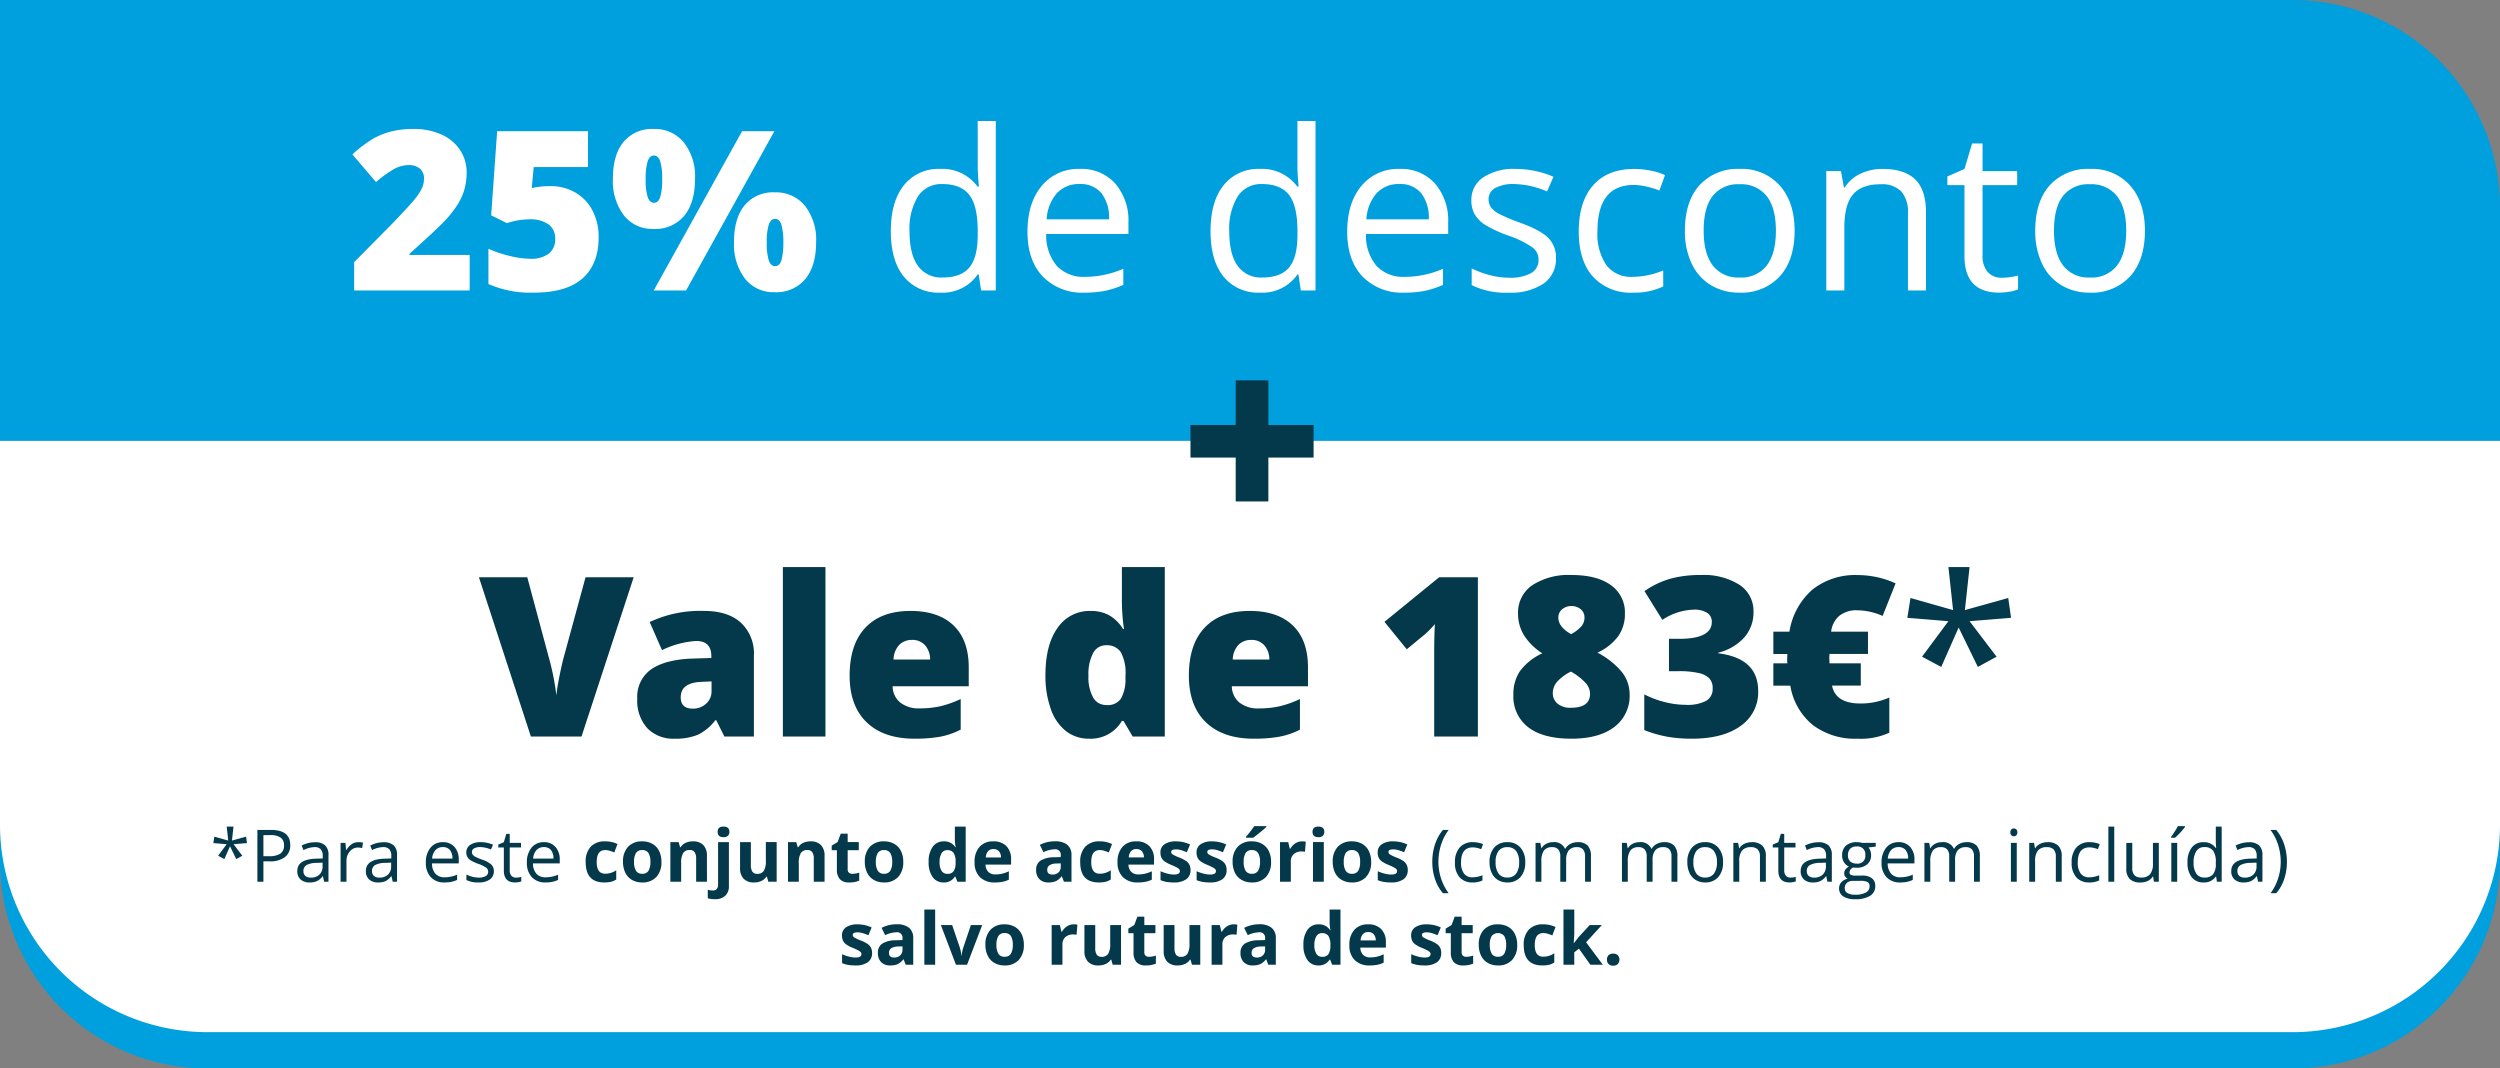 <svg xmlns="http://www.w3.org/2000/svg" width="482" height="206"><rect width="100%" height="100%" fill="#808080" stroke="none"/><g data-name="Group 1952"><path data-name="Rectangle 2166" d="M0 0h442a40 40 0 0140 40v126a40 40 0 01-40 40H40a40 40 0 01-40-40V0z" fill="#009fde"/><path data-name="Rectangle 2167" d="M0 85h482v74a40 40 0 01-40 40H40a40 40 0 01-40-40V85z" fill="#fff"/><path data-name="Path 413" d="M90.558 56H68.281v-5.459l7.5-7.58q3.212-3.359 4.2-4.588a10.049 10.049 0 001.375-2.11 4.535 4.535 0 00.388-1.848 2.4 2.4 0 00-.777-1.89 3.169 3.169 0 00-2.184-.693 5.958 5.958 0 00-2.929.829 21.009 21.009 0 00-3.354 2.448l-4.555-5.333a24.574 24.574 0 013.989-3.034 14.247 14.247 0 013.517-1.4 17.374 17.374 0 014.273-.483 12.878 12.878 0 015.323 1.05 8.329 8.329 0 013.631 2.991 7.694 7.694 0 011.291 4.357 11.775 11.775 0 01-.451 3.338 11.789 11.789 0 01-1.4 3.013 20.828 20.828 0 01-2.509 3.118q-1.564 1.638-6.666 6.215v.21h11.615zm15.579-20.114a9.391 9.391 0 014.777 1.228 8.5 8.5 0 013.317 3.475 10.943 10.943 0 011.186 5.186q0 5.144-3.1 7.895t-9.372 2.75a20.067 20.067 0 01-8.776-1.659v-6.8a22.091 22.091 0 004.126 1.386 17.526 17.526 0 003.958.546 5.622 5.622 0 003.547-.979 3.453 3.453 0 001.24-2.887 3.3 3.3 0 00-1.26-2.75 6.145 6.145 0 00-3.821-.987 13.744 13.744 0 00-4.22.735l-3.044-1.512L95.849 25.3h17.51v6.908H102.9l-.378 4.052a18.8 18.8 0 012.331-.346q.696-.028 1.284-.028zm18.351-1.344a10.9 10.9 0 00.4 3.485q.4 1.071 1.2 1.071t1.186-1.05a11.151 11.151 0 00.388-3.506 11.178 11.178 0 00-.388-3.485q-.388-1.071-1.186-1.071-.819 0-1.207 1.092a11.205 11.205 0 00-.394 3.464zm9.512-.084q0 4.619-2.079 7.149a7.228 7.228 0 01-5.921 2.53 6.964 6.964 0 01-5.721-2.614 10.927 10.927 0 01-2.11-7.065q0-4.619 2.058-7.107A7.076 7.076 0 01126 24.863a7.218 7.218 0 015.837 2.583A10.582 10.582 0 01134 34.458zm15.3-9.158L132.277 56h-6.236l17.028-30.7zm-1.465 21.462a10.9 10.9 0 00.4 3.485q.4 1.071 1.2 1.071.9 0 1.249-1.228a12.731 12.731 0 00.346-3.328 12.731 12.731 0 00-.346-3.328q-.346-1.228-1.249-1.228-.819 0-1.207 1.092a11.206 11.206 0 00-.393 3.464zm9.511-.084q0 4.6-2.089 7.128a7.234 7.234 0 01-5.91 2.53 6.964 6.964 0 01-5.721-2.614 10.892 10.892 0 01-2.11-7.044q0-4.619 2.058-7.107a7.076 7.076 0 015.774-2.488 7.218 7.218 0 015.837 2.583 10.582 10.582 0 012.161 7.012zm31.347 6.236h-.193a8.19 8.19 0 01-7.218 3.506 8.544 8.544 0 01-7.023-3.086q-2.509-3.086-2.509-8.776t2.52-8.839a8.478 8.478 0 017.013-3.149 8.368 8.368 0 017.181 3.4h.273l-.147-1.659-.084-1.617V23.33h3.485V56h-2.834zm-6.971.588q3.569 0 5.176-1.942t1.606-6.267v-.735q0-4.892-1.627-6.981t-5.2-2.089a5.335 5.335 0 00-4.693 2.383 11.849 11.849 0 00-1.627 6.729q0 4.409 1.617 6.656a5.475 5.475 0 004.749 2.244zM209.1 56.42a10.573 10.573 0 01-8.052-3.107q-2.95-3.107-2.95-8.629 0-5.564 2.74-8.839a9.1 9.1 0 017.359-3.275 8.678 8.678 0 016.845 2.845 10.9 10.9 0 012.52 7.506v2.2h-15.851a9.122 9.122 0 002.047 6.152 7.08 7.08 0 005.469 2.1 18.535 18.535 0 007.349-1.554v3.107a18.444 18.444 0 01-3.5 1.144 19.646 19.646 0 01-3.976.35zm-.945-20.933a5.692 5.692 0 00-4.42 1.806 8.323 8.323 0 00-1.942 5h12.031a7.663 7.663 0 00-1.47-5.05 5.173 5.173 0 00-4.197-1.756zm42.183 17.427h-.189a8.19 8.19 0 01-7.223 3.506 8.544 8.544 0 01-7.026-3.087q-2.509-3.086-2.509-8.776t2.52-8.839a8.478 8.478 0 017.013-3.149 8.368 8.368 0 017.181 3.4h.273l-.147-1.659-.084-1.617V23.33h3.485V56H250.8zm-6.971.588q3.569 0 5.176-1.942t1.606-6.267v-.735q0-4.892-1.627-6.981t-5.2-2.089a5.335 5.335 0 00-4.693 2.383 11.849 11.849 0 00-1.627 6.729q0 4.409 1.617 6.656a5.475 5.475 0 004.748 2.244zm27.379 2.918a10.573 10.573 0 01-8.052-3.107q-2.95-3.107-2.95-8.629 0-5.564 2.74-8.839a9.1 9.1 0 017.359-3.275 8.678 8.678 0 016.845 2.845 10.9 10.9 0 012.52 7.506v2.2h-15.853a9.122 9.122 0 002.045 6.155 7.08 7.08 0 005.469 2.1 18.535 18.535 0 007.349-1.554v3.107a18.444 18.444 0 01-3.5 1.144 19.646 19.646 0 01-3.972.347zm-.946-20.933a5.692 5.692 0 00-4.42 1.806 8.323 8.323 0 00-1.942 5h12.032A7.663 7.663 0 00274 37.24a5.173 5.173 0 00-4.2-1.753zm30.194 14.235a5.764 5.764 0 01-2.394 4.955 11.251 11.251 0 01-6.719 1.743 14.61 14.61 0 01-7.139-1.449v-3.233a17.263 17.263 0 003.558 1.323 14.861 14.861 0 003.664.483 8.309 8.309 0 004.2-.871 2.882 2.882 0 001.47-2.656 2.883 2.883 0 00-1.165-2.3 18.33 18.33 0 00-4.546-2.257 24.649 24.649 0 01-4.567-2.089 6.238 6.238 0 01-2.016-2.026 5.284 5.284 0 01-.661-2.708 5.163 5.163 0 012.289-4.441 10.664 10.664 0 016.278-1.627 18.369 18.369 0 017.265 1.512l-1.239 2.834a16.675 16.675 0 00-6.278-1.428 7.223 7.223 0 00-3.737.777A2.4 2.4 0 00287 38.405a2.608 2.608 0 00.472 1.575 4.662 4.662 0 001.522 1.239 34.018 34.018 0 004.031 1.7q4.094 1.491 5.532 3a5.3 5.3 0 011.437 3.803zm14.865 6.698a9.821 9.821 0 01-7.737-3.076q-2.74-3.076-2.74-8.7 0-5.774 2.782-8.923t7.926-3.149a15.728 15.728 0 013.317.357 10.928 10.928 0 012.6.84l-1.071 2.96a16.388 16.388 0 00-2.52-.766 11.249 11.249 0 00-2.415-.3q-7.013 0-7.013 8.944a10.65 10.65 0 001.712 6.501 5.953 5.953 0 005.071 2.268 15.5 15.5 0 005.9-1.239v3.086a12.574 12.574 0 01-5.812 1.197zM346 44.473q0 5.627-2.834 8.787a9.983 9.983 0 01-7.836 3.16 10.373 10.373 0 01-5.48-1.449 9.561 9.561 0 01-3.7-4.157 14.488 14.488 0 01-1.3-6.341q0-5.627 2.813-8.766a9.95 9.95 0 017.811-3.139 9.735 9.735 0 017.674 3.212Q346 38.993 346 44.473zm-17.532 0q0 4.409 1.764 6.719a6.122 6.122 0 005.186 2.31 6.163 6.163 0 005.2-2.3q1.774-2.3 1.774-6.729 0-4.388-1.774-6.666a6.234 6.234 0 00-5.239-2.278 6.135 6.135 0 00-5.165 2.247q-1.75 2.246-1.75 6.697zM367.853 56V41.114a6.006 6.006 0 00-1.281-4.2 5.218 5.218 0 00-4.01-1.386q-3.611 0-5.291 1.953t-1.68 6.446V56h-3.485V32.988h2.834l.567 3.149h.168a7.117 7.117 0 013-2.635 9.755 9.755 0 014.3-.934q4.157 0 6.257 2.005t2.1 6.414V56zm18.078-2.457a11.385 11.385 0 001.785-.136 11.553 11.553 0 001.365-.283v2.666a6.371 6.371 0 01-1.669.451 12.535 12.535 0 01-1.984.178q-6.677 0-6.677-7.034V35.7h-3.3v-1.68l3.3-1.449 1.47-4.913h2.016v5.333h6.677V35.7h-6.677v13.539a4.659 4.659 0 00.987 3.191 3.434 3.434 0 002.707 1.113zm27.61-9.07q0 5.627-2.834 8.787a9.983 9.983 0 01-7.832 3.16 10.373 10.373 0 01-5.48-1.449 9.561 9.561 0 01-3.7-4.157 14.488 14.488 0 01-1.3-6.341q0-5.627 2.813-8.766a9.95 9.95 0 017.811-3.139 9.735 9.735 0 017.674 3.212q2.848 3.213 2.848 8.693zm-17.532 0q0 4.409 1.764 6.719a6.122 6.122 0 005.186 2.31 6.163 6.163 0 005.2-2.3q1.774-2.3 1.774-6.729 0-4.388-1.774-6.666a6.234 6.234 0 00-5.239-2.278 6.135 6.135 0 00-5.165 2.247q-1.746 2.246-1.746 6.697z" fill="#fff"/><g data-name="Group 1945"><path data-name="Path 414" d="M238.242 88.219h-8.719v-6.281h8.719v-8.6h6.3v8.6h8.719v6.281h-8.719v8.461h-6.3z" fill="#04394b"/></g><g data-name="Group 1946" fill="#04394b"><path data-name="Path 415" d="M112.892 111.3h9.28L112.115 142h-9.763l-10.015-30.7h9.322l4.178 15.558a47.478 47.478 0 011.428 7.223q.147-1.47.588-3.674t.777-3.464zm26.77 30.7l-1.575-3.149h-.168a9.35 9.35 0 01-3.38 2.813 11.166 11.166 0 01-4.451.756 6.982 6.982 0 01-5.288-2.02 7.863 7.863 0 01-1.932-5.669 6.449 6.449 0 012.646-5.658q2.646-1.858 7.664-2.089l3.968-.126v-.336q0-2.939-2.9-2.939a17.328 17.328 0 00-6.614 1.764l-2.373-5.417a22.82 22.82 0 0110.5-2.142q4.577 0 7.086 2.268a8.11 8.11 0 012.507 6.344V142zm-6.089-5.375a3.7 3.7 0 002.551-.945 3.136 3.136 0 001.06-2.457v-1.848l-1.89.084q-4.052.147-4.052 2.981.001 2.185 2.331 2.185zM159.147 142h-8.209v-32.67h8.209zm17.175.42q-5.942 0-9.228-3.16t-3.286-9q0-6.026 3.044-9.249t8.692-3.223q5.375 0 8.3 2.8t2.929 8.073v3.653H172.1a4.072 4.072 0 001.459 3.128 5.717 5.717 0 003.748 1.134 18.1 18.1 0 003.979-.409 19.709 19.709 0 003.937-1.4v5.9a14.484 14.484 0 01-3.988 1.375 27.606 27.606 0 01-4.913.378zm-.483-19.043a3.414 3.414 0 00-2.425.913 4.288 4.288 0 00-1.144 2.866h7.055a4.091 4.091 0 00-.976-2.75 3.223 3.223 0 00-2.51-1.03zm34.139 19.043a7.118 7.118 0 01-4.441-1.449 9.188 9.188 0 01-2.937-4.262 18.936 18.936 0 01-1.039-6.572q0-5.795 2.331-9.07a7.437 7.437 0 016.4-3.275 7.341 7.341 0 013.5.8 7.725 7.725 0 012.74 2.688h.168a39.444 39.444 0 01-.4-5.585v-6.365h8.272V142h-6.194l-1.764-3h-.314a6.957 6.957 0 01-6.322 3.42zm3.359-6.488a3.067 3.067 0 002.783-1.239 7.464 7.464 0 00.871-3.821v-.651a8.314 8.314 0 00-.9-4.483 3.18 3.18 0 00-2.834-1.333 2.775 2.775 0 00-2.509 1.522 8.653 8.653 0 00-.892 4.336 8.049 8.049 0 00.9 4.22 2.873 2.873 0 002.582 1.449zm28.387 6.488q-5.942 0-9.224-3.16t-3.286-9q0-6.026 3.044-9.249t8.692-3.223q5.375 0 8.3 2.8t2.929 8.073v3.653H237.5a4.072 4.072 0 001.463 3.135 5.717 5.717 0 003.748 1.134 18.1 18.1 0 003.979-.409 19.709 19.709 0 003.937-1.4v5.9a14.484 14.484 0 01-3.99 1.368 27.605 27.605 0 01-4.913.378zm-.483-19.044a3.414 3.414 0 00-2.425.913 4.288 4.288 0 00-1.144 2.866h7.055a4.091 4.091 0 00-.976-2.75 3.223 3.223 0 00-2.51-1.029zM284.934 142h-8.419v-16.251q0-2.96.126-5.417a18.007 18.007 0 01-1.932 1.974l-3.485 2.876-4.3-5.291 10.536-8.591h7.475zm18.1-31.137q4.85 0 7.548 1.953a6.436 6.436 0 012.7 5.543 7.327 7.327 0 01-1.27 4.273 10.318 10.318 0 01-4.021 3.2 15.091 15.091 0 014.8 3.853 6.915 6.915 0 011.4 4.147 7.5 7.5 0 01-2.96 6.341q-2.97 2.247-8.282 2.247-5.417 0-8.293-2.194a7.458 7.458 0 01-2.876-6.309 7.877 7.877 0 011.281-4.546 11.19 11.19 0 014.3-3.412 11.512 11.512 0 01-3.559-3.517 7.892 7.892 0 01-1.123-4.126 6.361 6.361 0 012.75-5.49 12.888 12.888 0 017.604-1.963zm-3.654 22.718a2.608 2.608 0 00.92 2.089 3.827 3.827 0 002.562.787q3.7 0 3.7-2.708a3.2 3.2 0 00-.808-2.026 11.154 11.154 0 00-2.887-2.236 8.62 8.62 0 00-2.677 1.984 3.3 3.3 0 00-.81 2.11zm3.611-16.734a2.707 2.707 0 00-1.806.619 2 2 0 00-.735 1.606q0 1.806 2.457 3.191a7.049 7.049 0 002.037-1.575 2.592 2.592 0 00.546-1.617 1.994 1.994 0 00-.735-1.617 2.675 2.675 0 00-1.764-.607zm35.084 1.113a7.314 7.314 0 01-1.743 4.9 9.919 9.919 0 01-5.039 2.971v.126q7.685.966 7.685 7.265a7.873 7.873 0 01-3.391 6.74q-3.387 2.458-9.416 2.458a27.555 27.555 0 01-4.588-.357 23.962 23.962 0 01-4.567-1.3v-6.888a18.228 18.228 0 004.1 1.522 16.851 16.851 0 003.853.493 7.879 7.879 0 003.979-.766 2.616 2.616 0 001.252-2.404 2.7 2.7 0 00-.651-1.942 4.21 4.21 0 00-2.1-1.029 16.769 16.769 0 00-3.779-.346h-1.89v-6.236h1.932q6.32 0 6.32-3.233a1.985 1.985 0 00-.934-1.806 4.671 4.671 0 00-2.509-.588 11.484 11.484 0 00-6.089 1.973l-3.442-5.543a16.717 16.717 0 014.987-2.394 21.751 21.751 0 015.847-.714 12.893 12.893 0 017.475 1.89 6.008 6.008 0 012.708 5.207zm20.072-.294a5.211 5.211 0 00-3.6 1.123 4.72 4.72 0 00-1.5 2.992h7.1v4.3h-7.412l-.042.609v.294l.042.924v-.021h6.026v4.3h-5.543q.693 3.443 5.459 3.443a13.338 13.338 0 005.585-1.155v6.79a13.094 13.094 0 01-6.114 1.155 13.509 13.509 0 01-8.65-2.646 12.359 12.359 0 01-4.325-7.58H341.9v-4.3h2.708l-.042-.441v-.462l.042-.9H341.9v-4.3h3.1a13.524 13.524 0 014.462-8.136 13.24 13.24 0 018.682-2.782 17.684 17.684 0 017.328 1.6l-2.5 6.278a12.336 12.336 0 00-4.824-1.085zm21.584-8.335l-.9 8.293 8.356-2.331.546 3.821-8 .651 5.207 6.845-3.611 1.974-3.7-7.6-3.359 7.6-3.7-1.974 5.081-6.845-7.916-.651.609-3.821 8.209 2.331-.9-8.293z"/><path data-name="Path 416" d="M45.017 159.363l-.294 2.7 2.721-.759.178 1.244-2.6.212 1.7 2.229-1.176.643-1.2-2.475-1.094 2.475-1.2-.643 1.654-2.229-2.577-.212.2-1.244 2.673.759-.294-2.7zm10.944 3.555a2.8 2.8 0 01-1.036 2.334 4.691 4.691 0 01-2.963.817h-1.176V170h-1.162v-9.994h2.591q3.746 0 3.746 2.912zm-5.175 2.153h1.046a3.887 3.887 0 002.235-.5 1.839 1.839 0 00.69-1.6 1.724 1.724 0 00-.649-1.477 3.393 3.393 0 00-2.023-.485h-1.3zM62.49 170l-.226-1.066h-.055a3.153 3.153 0 01-1.118.954 3.407 3.407 0 01-1.391.25 2.5 2.5 0 01-1.747-.574 2.094 2.094 0 01-.632-1.634q0-2.27 3.63-2.379l1.271-.041v-.465a1.9 1.9 0 00-.379-1.3 1.56 1.56 0 00-1.213-.42 4.944 4.944 0 00-2.119.574l-.349-.868a5.332 5.332 0 011.213-.472 5.255 5.255 0 011.323-.171 2.854 2.854 0 011.986.595 2.482 2.482 0 01.646 1.907V170zm-2.563-.8a2.3 2.3 0 001.665-.581 2.15 2.15 0 00.6-1.627v-.677l-1.135.048a4.128 4.128 0 00-1.952.42 1.268 1.268 0 00-.6 1.159 1.169 1.169 0 00.373.937 1.546 1.546 0 001.048.321zm9.16-6.829a4.44 4.44 0 01.9.082l-.157 1.053a3.865 3.865 0 00-.82-.1 2 2 0 00-1.555.738 2.692 2.692 0 00-.655 1.836V170h-1.135v-7.492h.937l.13 1.388h.055a3.294 3.294 0 011-1.128 2.262 2.262 0 011.299-.397zM75.71 170l-.226-1.066h-.055a3.153 3.153 0 01-1.118.954 3.407 3.407 0 01-1.391.25 2.5 2.5 0 01-1.747-.574 2.094 2.094 0 01-.632-1.634q0-2.27 3.63-2.379l1.271-.041v-.465a1.9 1.9 0 00-.379-1.3 1.56 1.56 0 00-1.213-.42 4.944 4.944 0 00-2.119.574l-.349-.868a5.332 5.332 0 011.213-.472 5.255 5.255 0 011.323-.171 2.854 2.854 0 011.986.595 2.482 2.482 0 01.646 1.907V170zm-2.563-.8a2.3 2.3 0 001.665-.581 2.15 2.15 0 00.6-1.627v-.677l-1.135.048a4.128 4.128 0 00-1.952.42 1.268 1.268 0 00-.6 1.159 1.169 1.169 0 00.373.937 1.546 1.546 0 001.049.321zm12.544.937a3.442 3.442 0 01-2.622-1.012 3.917 3.917 0 01-.96-2.81 4.344 4.344 0 01.891-2.877 2.963 2.963 0 012.4-1.066 2.825 2.825 0 012.229.926 3.55 3.55 0 01.82 2.444v.718h-5.161a2.97 2.97 0 00.667 2 2.305 2.305 0 001.781.684 6.035 6.035 0 002.393-.506v1.013a6.005 6.005 0 01-1.138.373 6.4 6.4 0 01-1.3.113zm-.308-6.815a1.853 1.853 0 00-1.439.588 2.71 2.71 0 00-.632 1.627h3.917a2.5 2.5 0 00-.479-1.644 1.684 1.684 0 00-1.367-.572zm9.83 4.635a1.877 1.877 0 01-.779 1.613 3.663 3.663 0 01-2.187.567 4.757 4.757 0 01-2.324-.472v-1.053a5.621 5.621 0 001.159.431 4.839 4.839 0 001.193.157 2.705 2.705 0 001.367-.284.938.938 0 00.479-.865.939.939 0 00-.379-.749 5.968 5.968 0 00-1.48-.735 8.025 8.025 0 01-1.487-.68 2.031 2.031 0 01-.656-.66 1.72 1.72 0 01-.215-.882 1.681 1.681 0 01.745-1.446 3.472 3.472 0 012.044-.53 5.98 5.98 0 012.365.492l-.4.923a5.429 5.429 0 00-2.044-.465 2.352 2.352 0 00-1.217.253.782.782 0 00-.41.7.849.849 0 00.154.513 1.518 1.518 0 00.5.4 11.075 11.075 0 001.313.554 4.9 4.9 0 011.8.978 1.724 1.724 0 01.459 1.239zm4.266 1.243a3.707 3.707 0 00.581-.044 3.761 3.761 0 00.444-.092v.868a2.074 2.074 0 01-.543.147 4.081 4.081 0 01-.646.058q-2.174 0-2.174-2.29v-4.457h-1.073v-.547l1.073-.472.479-1.6h.656v1.736h2.174v.882h-2.174v4.411a1.517 1.517 0 00.321 1.039 1.118 1.118 0 00.882.361zm5.688.937a3.442 3.442 0 01-2.622-1.012 3.917 3.917 0 01-.96-2.81 4.344 4.344 0 01.892-2.878 2.963 2.963 0 012.4-1.066 2.825 2.825 0 012.223.929 3.55 3.55 0 01.82 2.444v.718h-5.161a2.97 2.97 0 00.667 2 2.305 2.305 0 001.781.684 6.035 6.035 0 002.393-.506v1.011a6.005 6.005 0 01-1.138.373 6.4 6.4 0 01-1.295.113zm-.308-6.815a1.853 1.853 0 00-1.439.588 2.71 2.71 0 00-.632 1.627h3.917a2.5 2.5 0 00-.479-1.644 1.684 1.684 0 00-1.367-.572zm11.628 6.815q-3.568 0-3.568-3.917a4.178 4.178 0 01.971-2.977 3.641 3.641 0 012.782-1.029 5.3 5.3 0 012.379.52l-.615 1.613q-.492-.2-.916-.325a2.951 2.951 0 00-.848-.126q-1.627 0-1.627 2.311 0 2.242 1.627 2.242a3.709 3.709 0 001.114-.161 4.023 4.023 0 001.025-.5v1.781a3.36 3.36 0 01-1.022.444 5.747 5.747 0 01-1.302.124zm5.756-3.972a3.208 3.208 0 00.373 1.716 1.332 1.332 0 001.213.581 1.311 1.311 0 001.2-.578 3.254 3.254 0 00.366-1.719 3.157 3.157 0 00-.369-1.7 1.335 1.335 0 00-1.21-.567 1.33 1.33 0 00-1.2.564 3.154 3.154 0 00-.373 1.703zm5.284 0a4.107 4.107 0 01-.984 2.919 3.569 3.569 0 01-2.743 1.053 3.835 3.835 0 01-1.941-.482 3.207 3.207 0 01-1.292-1.384 4.652 4.652 0 01-.451-2.105 4.084 4.084 0 01.978-2.912 3.59 3.59 0 012.748-1.039 3.856 3.856 0 011.941.479 3.194 3.194 0 011.292 1.374 4.608 4.608 0 01.452 2.097zM136.3 170h-2.085v-4.464a2.144 2.144 0 00-.294-1.241 1.069 1.069 0 00-.937-.414 1.408 1.408 0 00-1.265.584 3.625 3.625 0 00-.39 1.938V170h-2.085v-7.643h1.593l.28.978h.116a2.2 2.2 0 01.96-.837 3.271 3.271 0 011.391-.284 2.673 2.673 0 012.023.721 2.894 2.894 0 01.69 2.082zm1.531 3.363a4.854 4.854 0 01-1.374-.171v-1.64a3.715 3.715 0 00.978.13.941.941 0 00.769-.294 1.337 1.337 0 00.243-.868v-8.163h2.085v8.47a2.446 2.446 0 01-.7 1.876 2.809 2.809 0 01-1.997.66zm.526-12.981q0-1.019 1.135-1.019t1.135 1.019a.993.993 0 01-.284.755 1.192 1.192 0 01-.851.27q-1.13 0-1.13-1.025zm9.78 9.618l-.28-.978h-.109a2.2 2.2 0 01-.95.824 3.244 3.244 0 01-1.4.291 2.669 2.669 0 01-2.03-.721 2.9 2.9 0 01-.684-2.075v-4.984h2.085v4.464a2.144 2.144 0 00.294 1.241 1.069 1.069 0 00.937.414 1.408 1.408 0 001.265-.584 3.625 3.625 0 00.39-1.938v-3.6h2.085V170zm10.842 0h-2.085v-4.464a2.144 2.144 0 00-.294-1.236 1.069 1.069 0 00-.937-.414 1.408 1.408 0 00-1.265.584 3.625 3.625 0 00-.39 1.938V170h-2.085v-7.643h1.593l.28.978h.116a2.2 2.2 0 01.96-.837 3.271 3.271 0 011.391-.284 2.673 2.673 0 012.023.721 2.894 2.894 0 01.69 2.082zm5.366-1.524a4.52 4.52 0 001.313-.239v1.551a4.68 4.68 0 01-1.914.349 2.343 2.343 0 01-1.822-.637 2.752 2.752 0 01-.571-1.9v-3.677h-1v-.882l1.148-.7.6-1.613h1.333v1.627h2.14v1.565h-2.14v3.685a.814.814 0 00.25.656.984.984 0 00.663.215zm4.519-2.311a3.208 3.208 0 00.373 1.716 1.332 1.332 0 001.213.581 1.311 1.311 0 001.2-.578 3.254 3.254 0 00.366-1.719 3.157 3.157 0 00-.369-1.7 1.335 1.335 0 00-1.21-.567 1.33 1.33 0 00-1.2.564 3.154 3.154 0 00-.373 1.703zm5.284 0a4.107 4.107 0 01-.984 2.919 3.569 3.569 0 01-2.742 1.053 3.835 3.835 0 01-1.941-.482 3.207 3.207 0 01-1.292-1.384 4.652 4.652 0 01-.451-2.105 4.084 4.084 0 01.978-2.912 3.59 3.59 0 012.748-1.039 3.856 3.856 0 011.941.479 3.194 3.194 0 011.295 1.372 4.608 4.608 0 01.448 2.099zm7.779 3.972a2.482 2.482 0 01-2.115-1.046 4.808 4.808 0 01-.769-2.9 4.813 4.813 0 01.783-2.929 2.542 2.542 0 012.157-1.049 2.493 2.493 0 012.2 1.121h.068a8.524 8.524 0 01-.157-1.524v-2.447h2.092V170h-1.6l-.4-.991h-.089a2.386 2.386 0 01-2.17 1.128zm.731-1.661a1.413 1.413 0 001.172-.465 2.7 2.7 0 00.407-1.579v-.226a3.125 3.125 0 00-.379-1.764 1.409 1.409 0 00-1.234-.533 1.224 1.224 0 00-1.083.591 3.155 3.155 0 00-.386 1.719 2.99 2.99 0 00.39 1.692 1.273 1.273 0 001.114.565zm8.874-4.776a1.322 1.322 0 00-1.039.42 1.946 1.946 0 00-.431 1.193h2.926a1.738 1.738 0 00-.4-1.193 1.366 1.366 0 00-1.056-.42zm.294 6.439a3.945 3.945 0 01-2.885-1.021 3.857 3.857 0 01-1.041-2.885 4.242 4.242 0 01.96-2.97 3.42 3.42 0 012.656-1.049 3.366 3.366 0 012.522.923 3.491 3.491 0 01.9 2.55v1.013h-4.929a2.007 2.007 0 00.526 1.388 1.852 1.852 0 001.381.5 5.732 5.732 0 001.306-.144 6.533 6.533 0 001.285-.458v1.614a4.9 4.9 0 01-1.164.4 7.37 7.37 0 01-1.517.137zm13.302-.139l-.4-1.039h-.055a3.079 3.079 0 01-1.083.919 3.5 3.5 0 01-1.453.256 2.349 2.349 0 01-1.737-.628 2.415 2.415 0 01-.632-1.791 2.017 2.017 0 01.851-1.794 4.932 4.932 0 012.567-.639l1.326-.041v-.335a1.039 1.039 0 00-1.189-1.162 5.42 5.42 0 00-2.153.554l-.69-1.408a6.213 6.213 0 012.926-.69 3.644 3.644 0 012.358.67 2.476 2.476 0 01.82 2.037V170zm-.615-3.541l-.807.027a2.583 2.583 0 00-1.354.328 1.031 1.031 0 00-.444.916q0 .882 1.012.882a1.6 1.6 0 001.159-.412 1.465 1.465 0 00.434-1.107zm7.321 3.678q-3.568 0-3.568-3.917a4.178 4.178 0 01.971-2.977 3.641 3.641 0 012.782-1.029 5.3 5.3 0 012.379.52l-.615 1.613q-.492-.2-.916-.325a2.951 2.951 0 00-.848-.126q-1.627 0-1.627 2.311 0 2.242 1.627 2.242a3.709 3.709 0 001.114-.161 4.023 4.023 0 001.025-.5v1.781a3.36 3.36 0 01-1.022.444 5.747 5.747 0 01-1.302.124zm7.26-6.439a1.322 1.322 0 00-1.039.42 1.946 1.946 0 00-.431 1.193h2.926a1.738 1.738 0 00-.4-1.193 1.366 1.366 0 00-1.056-.418zm.294 6.439a3.945 3.945 0 01-2.888-1.019 3.857 3.857 0 01-1.039-2.885 4.242 4.242 0 01.96-2.97 3.42 3.42 0 012.656-1.049 3.366 3.366 0 012.522.923 3.491 3.491 0 01.9 2.55v1.013h-4.929a2.007 2.007 0 00.53 1.386 1.852 1.852 0 001.381.5 5.732 5.732 0 001.306-.144 6.533 6.533 0 001.285-.458v1.616a4.9 4.9 0 01-1.166.4 7.37 7.37 0 01-1.518.137zm10.145-2.407a2.1 2.1 0 01-.817 1.791 4.036 4.036 0 01-2.444.615 7.676 7.676 0 01-1.422-.112 5.378 5.378 0 01-1.1-.332v-1.722a7.268 7.268 0 001.309.458 5.3 5.3 0 001.282.185q1.135 0 1.135-.656a.548.548 0 00-.15-.4 2.18 2.18 0 00-.52-.349q-.369-.195-.984-.455a6.184 6.184 0 01-1.3-.684 1.924 1.924 0 01-.6-.721 2.381 2.381 0 01-.188-1 1.815 1.815 0 01.79-1.576 3.846 3.846 0 012.239-.557 6.355 6.355 0 012.687.6l-.629 1.5q-.574-.246-1.073-.4a3.37 3.37 0 00-1.019-.157q-.923 0-.923.5a.587.587 0 00.3.485 8.087 8.087 0 001.3.608 6.05 6.05 0 011.313.677 2 2 0 01.615.725 2.227 2.227 0 01.199.977zm6.959 0a2.1 2.1 0 01-.817 1.791 4.036 4.036 0 01-2.444.616 7.676 7.676 0 01-1.422-.113 5.378 5.378 0 01-1.1-.332v-1.722a7.268 7.268 0 001.309.458 5.3 5.3 0 001.282.184q1.135 0 1.135-.656a.548.548 0 00-.15-.4 2.18 2.18 0 00-.52-.349q-.369-.195-.984-.455a6.184 6.184 0 01-1.3-.684 1.924 1.924 0 01-.6-.721 2.381 2.381 0 01-.188-1 1.815 1.815 0 01.79-1.576 3.846 3.846 0 012.239-.557 6.355 6.355 0 012.687.6l-.629 1.5q-.574-.246-1.073-.4a3.37 3.37 0 00-1.019-.157q-.923 0-.923.5a.587.587 0 00.3.485 8.087 8.087 0 001.3.608 6.05 6.05 0 011.313.677 2 2 0 01.615.725 2.227 2.227 0 01.199.978zm3.288-1.565a3.208 3.208 0 00.372 1.716 1.332 1.332 0 001.213.581 1.311 1.311 0 001.2-.578 3.254 3.254 0 00.366-1.719 3.157 3.157 0 00-.369-1.7 1.335 1.335 0 00-1.21-.565 1.33 1.33 0 00-1.2.564 3.154 3.154 0 00-.372 1.701zm5.284 0a4.107 4.107 0 01-.984 2.919 3.569 3.569 0 01-2.742 1.053 3.835 3.835 0 01-1.938-.482 3.207 3.207 0 01-1.3-1.384 4.652 4.652 0 01-.451-2.105 4.084 4.084 0 01.978-2.912 3.59 3.59 0 012.752-1.04 3.856 3.856 0 011.941.479 3.194 3.194 0 011.293 1.373 4.608 4.608 0 01.451 2.099zm-4.847-4.648v-.185a19.246 19.246 0 001.607-2.058h2.338v.144q-.355.355-1.213 1.056t-1.349 1.043zm10.835.7a3.362 3.362 0 01.7.062l-.152 1.951a2.388 2.388 0 00-.615-.068 2.211 2.211 0 00-1.555.513 1.853 1.853 0 00-.558 1.435V170h-2.085v-7.643h1.579l.308 1.285h.1a2.873 2.873 0 01.96-1.036 2.368 2.368 0 011.318-.392zm2-1.832q0-1.019 1.135-1.019t1.135 1.019a.993.993 0 01-.284.755 1.192 1.192 0 01-.851.27q-1.132-.003-1.132-1.028zm2.177 9.615h-2.085v-7.643h2.085zm3.849-3.835a3.208 3.208 0 00.373 1.716 1.332 1.332 0 001.213.581 1.311 1.311 0 001.2-.578 3.254 3.254 0 00.366-1.719 3.157 3.157 0 00-.369-1.7 1.335 1.335 0 00-1.211-.565 1.33 1.33 0 00-1.2.564 3.154 3.154 0 00-.372 1.701zm5.284 0a4.107 4.107 0 01-.984 2.919 3.569 3.569 0 01-2.742 1.053 3.835 3.835 0 01-1.941-.482 3.207 3.207 0 01-1.295-1.384 4.652 4.652 0 01-.451-2.105 4.084 4.084 0 01.978-2.912 3.59 3.59 0 012.748-1.039 3.856 3.856 0 011.941.479 3.194 3.194 0 011.292 1.374 4.608 4.608 0 01.454 2.097zm7.055 1.565a2.1 2.1 0 01-.817 1.791 4.036 4.036 0 01-2.444.615 7.676 7.676 0 01-1.422-.112 5.378 5.378 0 01-1.1-.332v-1.722a7.268 7.268 0 001.309.458 5.3 5.3 0 001.282.185q1.135 0 1.135-.656a.548.548 0 00-.15-.4 2.18 2.18 0 00-.52-.349q-.369-.195-.984-.455a6.184 6.184 0 01-1.3-.684 1.924 1.924 0 01-.6-.721 2.381 2.381 0 01-.188-1 1.815 1.815 0 01.79-1.576 3.846 3.846 0 012.239-.557 6.355 6.355 0 012.687.6l-.629 1.5q-.574-.246-1.073-.4a3.37 3.37 0 00-1.019-.157q-.923 0-.923.5a.587.587 0 00.3.485 8.087 8.087 0 001.3.608 6.05 6.05 0 011.313.677 2 2 0 01.615.725 2.227 2.227 0 01.199.977zm4.73-1.565a10.593 10.593 0 01.53-3.391 8.429 8.429 0 011.523-2.768h1.107a9.638 9.638 0 00-1.48 2.9 10.78 10.78 0 00-.5 3.247 10.364 10.364 0 00.506 3.206 9.953 9.953 0 001.467 2.856h-1.1a8.056 8.056 0 01-1.527-2.715 10.319 10.319 0 01-.526-3.335zm7.779 3.972a3.2 3.2 0 01-2.519-1 4.118 4.118 0 01-.892-2.837 4.247 4.247 0 01.906-2.9 3.261 3.261 0 012.579-1.029 5.121 5.121 0 011.08.116 3.558 3.558 0 01.848.273l-.349.964a5.336 5.336 0 00-.82-.25 3.663 3.663 0 00-.786-.1q-2.283 0-2.283 2.912a3.468 3.468 0 00.557 2.119 1.938 1.938 0 001.653.741 5.048 5.048 0 001.921-.4v1a4.094 4.094 0 01-1.895.391zm10.138-3.89a4.133 4.133 0 01-.923 2.861 3.25 3.25 0 01-2.55 1.029 3.377 3.377 0 01-1.784-.472 3.113 3.113 0 01-1.2-1.354 4.717 4.717 0 01-.424-2.064 4.127 4.127 0 01.917-2.854 3.24 3.24 0 012.543-1.022 3.169 3.169 0 012.5 1.046 4.115 4.115 0 01.921 2.83zm-5.708 0a3.556 3.556 0 00.574 2.188 1.993 1.993 0 001.688.752 2.006 2.006 0 001.692-.749 3.538 3.538 0 00.578-2.191 3.481 3.481 0 00-.578-2.17 2.03 2.03 0 00-1.71-.742 2 2 0 00-1.682.731 3.52 3.52 0 00-.562 2.181zM305.6 170v-4.874a2.023 2.023 0 00-.383-1.343 1.481 1.481 0 00-1.189-.448 1.92 1.92 0 00-1.565.608 2.891 2.891 0 00-.506 1.873V170h-1.132v-4.874a2.023 2.023 0 00-.383-1.343 1.49 1.49 0 00-1.2-.448 1.853 1.853 0 00-1.562.639 3.459 3.459 0 00-.5 2.1V170h-1.127v-7.492h.923l.185 1.025h.055a2.23 2.23 0 01.906-.854 2.767 2.767 0 011.309-.308 2.226 2.226 0 012.3 1.271h.055a2.389 2.389 0 01.971-.93 3.012 3.012 0 011.443-.341 2.537 2.537 0 011.9.653 2.921 2.921 0 01.632 2.088V170zm16.662 0v-4.874a2.023 2.023 0 00-.383-1.343 1.481 1.481 0 00-1.189-.448 1.92 1.92 0 00-1.565.608 2.891 2.891 0 00-.506 1.873V170h-1.135v-4.874a2.023 2.023 0 00-.384-1.343 1.49 1.49 0 00-1.2-.448 1.853 1.853 0 00-1.562.639 3.459 3.459 0 00-.5 2.1V170h-1.126v-7.492h.923l.185 1.025h.055a2.23 2.23 0 01.906-.854 2.767 2.767 0 011.309-.308 2.226 2.226 0 012.3 1.271h.055a2.389 2.389 0 01.971-.93 3.012 3.012 0 011.449-.342 2.537 2.537 0 011.9.653 2.921 2.921 0 01.635 2.089V170zm9.938-3.753a4.133 4.133 0 01-.923 2.861 3.25 3.25 0 01-2.548 1.029 3.377 3.377 0 01-1.784-.472 3.113 3.113 0 01-1.2-1.354 4.717 4.717 0 01-.424-2.064 4.127 4.127 0 01.916-2.854 3.24 3.24 0 012.543-1.022 3.169 3.169 0 012.5 1.046 4.115 4.115 0 01.92 2.83zm-5.708 0a3.556 3.556 0 00.574 2.188 1.993 1.993 0 001.688.752 2.006 2.006 0 001.692-.749 3.538 3.538 0 00.578-2.191 3.481 3.481 0 00-.578-2.17 2.03 2.03 0 00-1.706-.742 2 2 0 00-1.682.731 3.52 3.52 0 00-.564 2.181zM339.318 170v-4.847a1.955 1.955 0 00-.418-1.367 1.7 1.7 0 00-1.3-.451 2.153 2.153 0 00-1.723.636 3.21 3.21 0 00-.547 2.1V170h-1.139v-7.492h.923l.186 1.025h.055a2.317 2.317 0 01.978-.858 3.176 3.176 0 011.4-.3 2.846 2.846 0 012.037.653 2.778 2.778 0 01.684 2.088V170zm5.882-.8a3.707 3.707 0 00.581-.044 3.761 3.761 0 00.444-.092v.868a2.074 2.074 0 01-.543.147 4.081 4.081 0 01-.646.058q-2.174 0-2.174-2.29v-4.457h-1.073v-.547l1.073-.472.479-1.6H344v1.736h2.174v.882H344v4.411a1.517 1.517 0 00.321 1.039 1.118 1.118 0 00.879.361zm7.13.8l-.226-1.066h-.055a3.153 3.153 0 01-1.118.954 3.407 3.407 0 01-1.391.25 2.5 2.5 0 01-1.74-.575 2.094 2.094 0 01-.632-1.634q0-2.27 3.63-2.379l1.271-.041v-.465a1.9 1.9 0 00-.379-1.3 1.56 1.56 0 00-1.213-.42 4.944 4.944 0 00-2.119.574l-.349-.868a5.332 5.332 0 011.213-.472 5.255 5.255 0 011.323-.171 2.854 2.854 0 011.986.595 2.482 2.482 0 01.646 1.907V170zm-2.56-.8a2.3 2.3 0 001.665-.581 2.15 2.15 0 00.6-1.627v-.677l-1.135.048a4.128 4.128 0 00-1.952.42 1.268 1.268 0 00-.6 1.159 1.169 1.169 0 00.373.937 1.546 1.546 0 001.049.321zm11.874-6.692v.718l-1.388.164a2.385 2.385 0 01.342.625 2.387 2.387 0 01.15.872 2.215 2.215 0 01-.748 1.757 3.033 3.033 0 01-2.064.656 3.438 3.438 0 01-.629-.055 1.117 1.117 0 00-.725.964.49.49 0 00.253.455 1.848 1.848 0 00.868.147h1.326a2.97 2.97 0 011.87.513 1.781 1.781 0 01.653 1.49 2.127 2.127 0 01-1 1.9 5.342 5.342 0 01-2.912.653 3.979 3.979 0 01-2.266-.547 1.766 1.766 0 01-.8-1.545 1.735 1.735 0 01.438-1.183 2.228 2.228 0 011.23-.677 1.187 1.187 0 01-.482-.4 1.067 1.067 0 01-.195-.636 1.207 1.207 0 01.219-.718 2.3 2.3 0 01.69-.595 2.024 2.024 0 01-.947-.813 2.39 2.39 0 01-.366-1.312 2.424 2.424 0 01.738-1.9 3.014 3.014 0 012.092-.667 3.8 3.8 0 011.06.137zm-5.975 8.75a1.017 1.017 0 00.513.923 2.83 2.83 0 001.47.314 4.1 4.1 0 002.116-.427 1.308 1.308 0 00.687-1.159.917.917 0 00-.376-.844 2.92 2.92 0 00-1.415-.236H357.3a1.792 1.792 0 00-1.2.371 1.319 1.319 0 00-.431 1.058zm.615-6.351a1.525 1.525 0 00.444 1.189 1.774 1.774 0 001.237.4 1.447 1.447 0 001.661-1.613 1.489 1.489 0 00-1.68-1.683 1.665 1.665 0 00-1.23.431 1.734 1.734 0 00-.431 1.276zm10.063 5.23a3.442 3.442 0 01-2.622-1.012 3.917 3.917 0 01-.96-2.81 4.344 4.344 0 01.892-2.878 2.963 2.963 0 012.4-1.066 2.825 2.825 0 012.229.926 3.55 3.55 0 01.82 2.444v.718h-5.161a2.97 2.97 0 00.667 2 2.305 2.305 0 001.781.684 6.035 6.035 0 002.393-.506v1.014a6.005 6.005 0 01-1.138.373 6.4 6.4 0 01-1.301.113zm-.308-6.815a1.853 1.853 0 00-1.439.588 2.71 2.71 0 00-.632 1.627h3.917a2.5 2.5 0 00-.479-1.644 1.684 1.684 0 00-1.366-.572zM380.586 170v-4.874a2.023 2.023 0 00-.383-1.343 1.481 1.481 0 00-1.189-.448 1.92 1.92 0 00-1.565.608 2.891 2.891 0 00-.506 1.873V170h-1.135v-4.874a2.023 2.023 0 00-.383-1.343 1.49 1.49 0 00-1.2-.448 1.853 1.853 0 00-1.562.639 3.459 3.459 0 00-.5 2.1V170h-1.135v-7.492h.923l.185 1.025h.055a2.23 2.23 0 01.906-.854 2.767 2.767 0 011.309-.308 2.226 2.226 0 012.3 1.271h.055a2.389 2.389 0 01.971-.93 3.012 3.012 0 011.449-.342 2.537 2.537 0 011.9.653 2.921 2.921 0 01.632 2.088V170zm8.244 0h-1.13v-7.492h1.135zm-1.23-9.522a.754.754 0 01.191-.571.669.669 0 01.479-.181.669.669 0 01.472.185.74.74 0 01.2.567.752.752 0 01-.2.571.662.662 0 01-.472.188.655.655 0 01-.479-.188.768.768 0 01-.191-.571zm8.764 9.522v-4.847a1.955 1.955 0 00-.417-1.367 1.7 1.7 0 00-1.306-.451 2.153 2.153 0 00-1.723.636 3.21 3.21 0 00-.547 2.1V170h-1.135v-7.492h.923l.185 1.025h.055a2.317 2.317 0 01.978-.858 3.176 3.176 0 011.4-.3 2.846 2.846 0 012.037.653 2.778 2.778 0 01.684 2.088V170zm6.46.137a3.2 3.2 0 01-2.519-1 4.118 4.118 0 01-.892-2.833 4.247 4.247 0 01.906-2.905 3.261 3.261 0 012.581-1.028 5.121 5.121 0 011.08.116 3.558 3.558 0 01.848.273l-.349.964a5.336 5.336 0 00-.82-.25 3.663 3.663 0 00-.786-.1q-2.283 0-2.283 2.912a3.468 3.468 0 00.557 2.119 1.938 1.938 0 001.651.738 5.048 5.048 0 001.921-.4v1a4.094 4.094 0 01-1.895.394zm4.805-.137h-1.135v-10.637h1.135zm3.471-7.492v4.86a1.955 1.955 0 00.417 1.367 1.7 1.7 0 001.306.451 2.13 2.13 0 001.719-.643 3.241 3.241 0 00.543-2.1v-3.935h1.135V170h-.937l-.164-1h-.062a2.262 2.262 0 01-.967.848 3.251 3.251 0 01-1.412.294 2.864 2.864 0 01-2.047-.649 2.765 2.765 0 01-.68-2.078v-4.9zm8.663 7.492h-1.135v-7.492h1.135zm-1.183-8.654q.328-.424.708-1.025a11.734 11.734 0 00.6-1.046h1.381v.144a10.1 10.1 0 01-.9 1.094 10.166 10.166 0 01-1.032 1h-.759zm8.689 7.654h-.062a2.666 2.666 0 01-2.351 1.137 2.782 2.782 0 01-2.287-1 4.423 4.423 0 01-.817-2.857 4.5 4.5 0 01.82-2.878 2.76 2.76 0 012.283-1.025 2.724 2.724 0 012.338 1.107h.089l-.048-.54-.027-.526v-3.049h1.135V170h-.923zm-2.269.187a2.066 2.066 0 001.685-.632 3.2 3.2 0 00.523-2.041v-.239a3.76 3.76 0 00-.53-2.275 2.012 2.012 0 00-1.692-.68 1.737 1.737 0 00-1.528.776 3.858 3.858 0 00-.53 2.191 3.7 3.7 0 00.526 2.167 1.783 1.783 0 001.546.733zm10.356.813l-.226-1.066h-.055a3.153 3.153 0 01-1.118.954 3.407 3.407 0 01-1.391.25 2.5 2.5 0 01-1.747-.574 2.094 2.094 0 01-.632-1.634q0-2.27 3.63-2.379l1.271-.041v-.465a1.9 1.9 0 00-.379-1.3 1.56 1.56 0 00-1.213-.42 4.944 4.944 0 00-2.119.574l-.349-.868a5.332 5.332 0 011.213-.472 5.255 5.255 0 011.323-.171 2.854 2.854 0 011.986.595 2.482 2.482 0 01.646 1.907V170zm-2.563-.8a2.3 2.3 0 001.665-.581 2.15 2.15 0 00.6-1.627v-.677l-1.135.048a4.128 4.128 0 00-1.952.42 1.268 1.268 0 00-.6 1.159 1.169 1.169 0 00.373.937 1.546 1.546 0 001.048.321zm8.121-3.035a10.3 10.3 0 01-.53 3.35 8.013 8.013 0 01-1.528 2.7h-1.094a9.846 9.846 0 001.456-2.854 10.4 10.4 0 00.506-3.209 10.781 10.781 0 00-.5-3.247 9.638 9.638 0 00-1.48-2.9h1.107a8.386 8.386 0 011.531 2.779 10.643 10.643 0 01.532 3.381zM168.136 183.73a2.1 2.1 0 01-.817 1.791 4.036 4.036 0 01-2.444.615 7.676 7.676 0 01-1.422-.113 5.378 5.378 0 01-1.1-.332v-1.721a7.268 7.268 0 001.309.458 5.3 5.3 0 001.282.185q1.135 0 1.135-.656a.548.548 0 00-.15-.4 2.18 2.18 0 00-.52-.349q-.369-.195-.984-.455a6.184 6.184 0 01-1.3-.684 1.924 1.924 0 01-.6-.721 2.381 2.381 0 01-.188-1 1.815 1.815 0 01.79-1.576 3.846 3.846 0 012.239-.557 6.355 6.355 0 012.687.6l-.629 1.5q-.574-.246-1.073-.4a3.37 3.37 0 00-1.019-.157q-.923 0-.923.5a.587.587 0 00.3.485 8.087 8.087 0 001.3.608 6.05 6.05 0 011.313.677 2 2 0 01.615.725 2.227 2.227 0 01.199.977zm6.48 2.27l-.4-1.039h-.055a3.079 3.079 0 01-1.083.919 3.5 3.5 0 01-1.453.256 2.349 2.349 0 01-1.733-.629 2.415 2.415 0 01-.632-1.791 2.017 2.017 0 01.851-1.794 4.932 4.932 0 012.567-.639l1.322-.041v-.335a1.039 1.039 0 00-1.189-1.162 5.42 5.42 0 00-2.153.554l-.69-1.408a6.213 6.213 0 012.926-.69 3.645 3.645 0 012.358.67 2.476 2.476 0 01.82 2.037V186zm-.616-3.541l-.807.027a2.583 2.583 0 00-1.354.328 1.031 1.031 0 00-.444.916q0 .882 1.012.882a1.6 1.6 0 001.159-.417 1.465 1.465 0 00.434-1.107zm6.3 3.541h-2.085v-10.637h2.085zm4.006 0l-2.906-7.643h2.181l1.477 4.354a7.77 7.77 0 01.308 1.565h.041a6.807 6.807 0 01.308-1.565l1.47-4.354h2.181L186.449 186zm7.807-3.835a3.208 3.208 0 00.373 1.716 1.332 1.332 0 001.213.581 1.311 1.311 0 001.2-.578 3.254 3.254 0 00.366-1.719 3.157 3.157 0 00-.369-1.7 1.335 1.335 0 00-1.21-.567 1.33 1.33 0 00-1.2.564 3.154 3.154 0 00-.37 1.703zm5.284 0a4.107 4.107 0 01-.984 2.919 3.569 3.569 0 01-2.741 1.053 3.835 3.835 0 01-1.941-.482 3.207 3.207 0 01-1.292-1.384 4.652 4.652 0 01-.451-2.105 4.084 4.084 0 01.978-2.912 3.59 3.59 0 012.748-1.039 3.856 3.856 0 011.941.479 3.194 3.194 0 011.292 1.374 4.608 4.608 0 01.453 2.097zm9.625-3.951a3.362 3.362 0 01.7.062l-.157 1.955a2.388 2.388 0 00-.615-.068 2.211 2.211 0 00-1.555.513 1.853 1.853 0 00-.557 1.436V186h-2.078v-7.643h1.579l.308 1.285h.1a2.873 2.873 0 01.96-1.036 2.368 2.368 0 011.318-.392zm7.509 7.786l-.28-.978h-.109a2.2 2.2 0 01-.95.824 3.244 3.244 0 01-1.4.291 2.669 2.669 0 01-2.03-.721 2.9 2.9 0 01-.684-2.075v-4.984h2.085v4.464a2.144 2.144 0 00.294 1.241 1.069 1.069 0 00.937.414 1.408 1.408 0 001.265-.584 3.625 3.625 0 00.39-1.938v-3.6h2.085V186zm7.007-1.524a4.52 4.52 0 001.313-.239v1.552a4.68 4.68 0 01-1.914.349 2.343 2.343 0 01-1.822-.632 2.752 2.752 0 01-.571-1.9v-3.683h-1v-.882l1.148-.7.6-1.613h1.333v1.629h2.14v1.566h-2.14v3.685a.814.814 0 00.25.656.984.984 0 00.663.212zM229.81 186l-.28-.978h-.109a2.2 2.2 0 01-.95.824 3.244 3.244 0 01-1.4.291 2.669 2.669 0 01-2.03-.721 2.9 2.9 0 01-.684-2.075v-4.984h2.085v4.464a2.144 2.144 0 00.294 1.241 1.069 1.069 0 00.937.414 1.408 1.408 0 001.265-.584 3.625 3.625 0 00.39-1.938v-3.6h2.085V186zm8.053-7.786a3.362 3.362 0 01.7.062l-.157 1.955a2.388 2.388 0 00-.615-.068 2.211 2.211 0 00-1.555.513 1.853 1.853 0 00-.557 1.436V186H233.6v-7.643h1.579l.308 1.285h.1a2.873 2.873 0 01.96-1.036 2.368 2.368 0 011.315-.392zm6.664 7.786l-.4-1.039h-.058a3.079 3.079 0 01-1.083.919 3.5 3.5 0 01-1.453.256 2.349 2.349 0 01-1.733-.628 2.415 2.415 0 01-.632-1.791 2.017 2.017 0 01.851-1.794 4.932 4.932 0 012.567-.639l1.326-.041v-.335a1.039 1.039 0 00-1.189-1.163 5.42 5.42 0 00-2.154.555l-.69-1.408a6.213 6.213 0 012.921-.692 3.645 3.645 0 012.358.67 2.476 2.476 0 01.82 2.037V186zm-.615-3.541l-.807.027a2.583 2.583 0 00-1.354.328 1.031 1.031 0 00-.444.916q0 .882 1.012.882a1.6 1.6 0 001.159-.412 1.465 1.465 0 00.434-1.107zm10.274 3.678a2.482 2.482 0 01-2.116-1.046 4.808 4.808 0 01-.769-2.9 4.813 4.813 0 01.783-2.929 2.542 2.542 0 012.157-1.049 2.493 2.493 0 012.2 1.121h.068a8.524 8.524 0 01-.157-1.524v-2.447h2.092V186h-1.6l-.4-.991h-.089a2.386 2.386 0 01-2.168 1.128zm.731-1.661a1.413 1.413 0 001.172-.465 2.7 2.7 0 00.407-1.579v-.226a3.125 3.125 0 00-.379-1.764 1.409 1.409 0 00-1.234-.533 1.224 1.224 0 00-1.083.591 3.155 3.155 0 00-.386 1.719 2.99 2.99 0 00.39 1.692 1.273 1.273 0 001.114.565zm8.874-4.776a1.322 1.322 0 00-1.039.42 1.946 1.946 0 00-.431 1.193h2.926a1.738 1.738 0 00-.4-1.193 1.366 1.366 0 00-1.056-.42zm.294 6.439a3.945 3.945 0 01-2.885-1.021 3.857 3.857 0 01-1.039-2.885 4.242 4.242 0 01.96-2.97 3.42 3.42 0 012.656-1.049 3.366 3.366 0 012.522.923 3.491 3.491 0 01.9 2.55v1.013h-4.926a2.007 2.007 0 00.526 1.388 1.852 1.852 0 001.381.5 5.732 5.732 0 001.306-.144 6.533 6.533 0 001.285-.458v1.614a4.9 4.9 0 01-1.171.4 7.37 7.37 0 01-1.515.137zm13.781-2.409a2.1 2.1 0 01-.817 1.791 4.036 4.036 0 01-2.444.615 7.676 7.676 0 01-1.422-.113 5.378 5.378 0 01-1.1-.332v-1.721a7.268 7.268 0 001.309.458 5.3 5.3 0 001.282.185q1.135 0 1.135-.656a.548.548 0 00-.15-.4 2.18 2.18 0 00-.52-.349q-.369-.195-.984-.455a6.184 6.184 0 01-1.3-.684 1.924 1.924 0 01-.6-.721 2.381 2.381 0 01-.188-1 1.815 1.815 0 01.79-1.576 3.846 3.846 0 012.243-.558 6.355 6.355 0 012.687.6l-.629 1.5q-.574-.246-1.073-.4a3.37 3.37 0 00-1.019-.157q-.923 0-.923.5a.587.587 0 00.3.485 8.087 8.087 0 001.3.608 6.05 6.05 0 011.313.677 2 2 0 01.615.725 2.227 2.227 0 01.195.978zm4.847.745a4.52 4.52 0 001.313-.239v1.552a4.68 4.68 0 01-1.914.349 2.343 2.343 0 01-1.822-.637 2.752 2.752 0 01-.571-1.9v-3.677h-1v-.882l1.148-.7.6-1.613h1.333v1.629h2.14v1.566h-2.14v3.685a.814.814 0 00.25.656.984.984 0 00.663.212zm4.519-2.311a3.208 3.208 0 00.373 1.716 1.332 1.332 0 001.213.581 1.311 1.311 0 001.2-.578 3.254 3.254 0 00.366-1.719 3.157 3.157 0 00-.369-1.7 1.57 1.57 0 00-2.413 0 3.154 3.154 0 00-.371 1.701zm5.284 0a4.107 4.107 0 01-.984 2.919 3.569 3.569 0 01-2.741 1.053 3.835 3.835 0 01-1.941-.482 3.207 3.207 0 01-1.292-1.384 4.652 4.652 0 01-.451-2.105 4.084 4.084 0 01.978-2.912 3.59 3.59 0 012.748-1.039 3.856 3.856 0 011.941.479 3.194 3.194 0 011.292 1.374 4.608 4.608 0 01.45 2.098zm4.826 3.972q-3.568 0-3.568-3.917a4.178 4.178 0 01.971-2.977 3.641 3.641 0 012.782-1.029 5.3 5.3 0 012.379.52l-.615 1.613q-.492-.2-.916-.325a2.951 2.951 0 00-.848-.126q-1.627.005-1.627 2.311 0 2.242 1.627 2.242a3.709 3.709 0 001.114-.161 4.023 4.023 0 001.025-.5v1.784a3.36 3.36 0 01-1.022.444 5.747 5.747 0 01-1.302.122zm6.1-4.293l.909-1.162 2.14-2.324h2.349l-3.04 3.316 3.224 4.327h-2.406l-2.2-3.1-.9.718V186h-2.081v-10.637h2.085v4.744l-.109 1.736zm6.385 3.179a1.146 1.146 0 01.308-.868 1.247 1.247 0 01.9-.294 1.212 1.212 0 01.878.3 1.328 1.328 0 010 1.712 1.19 1.19 0 01-.875.311 1.226 1.226 0 01-.889-.3 1.138 1.138 0 01-.325-.861z"/></g></g></svg>